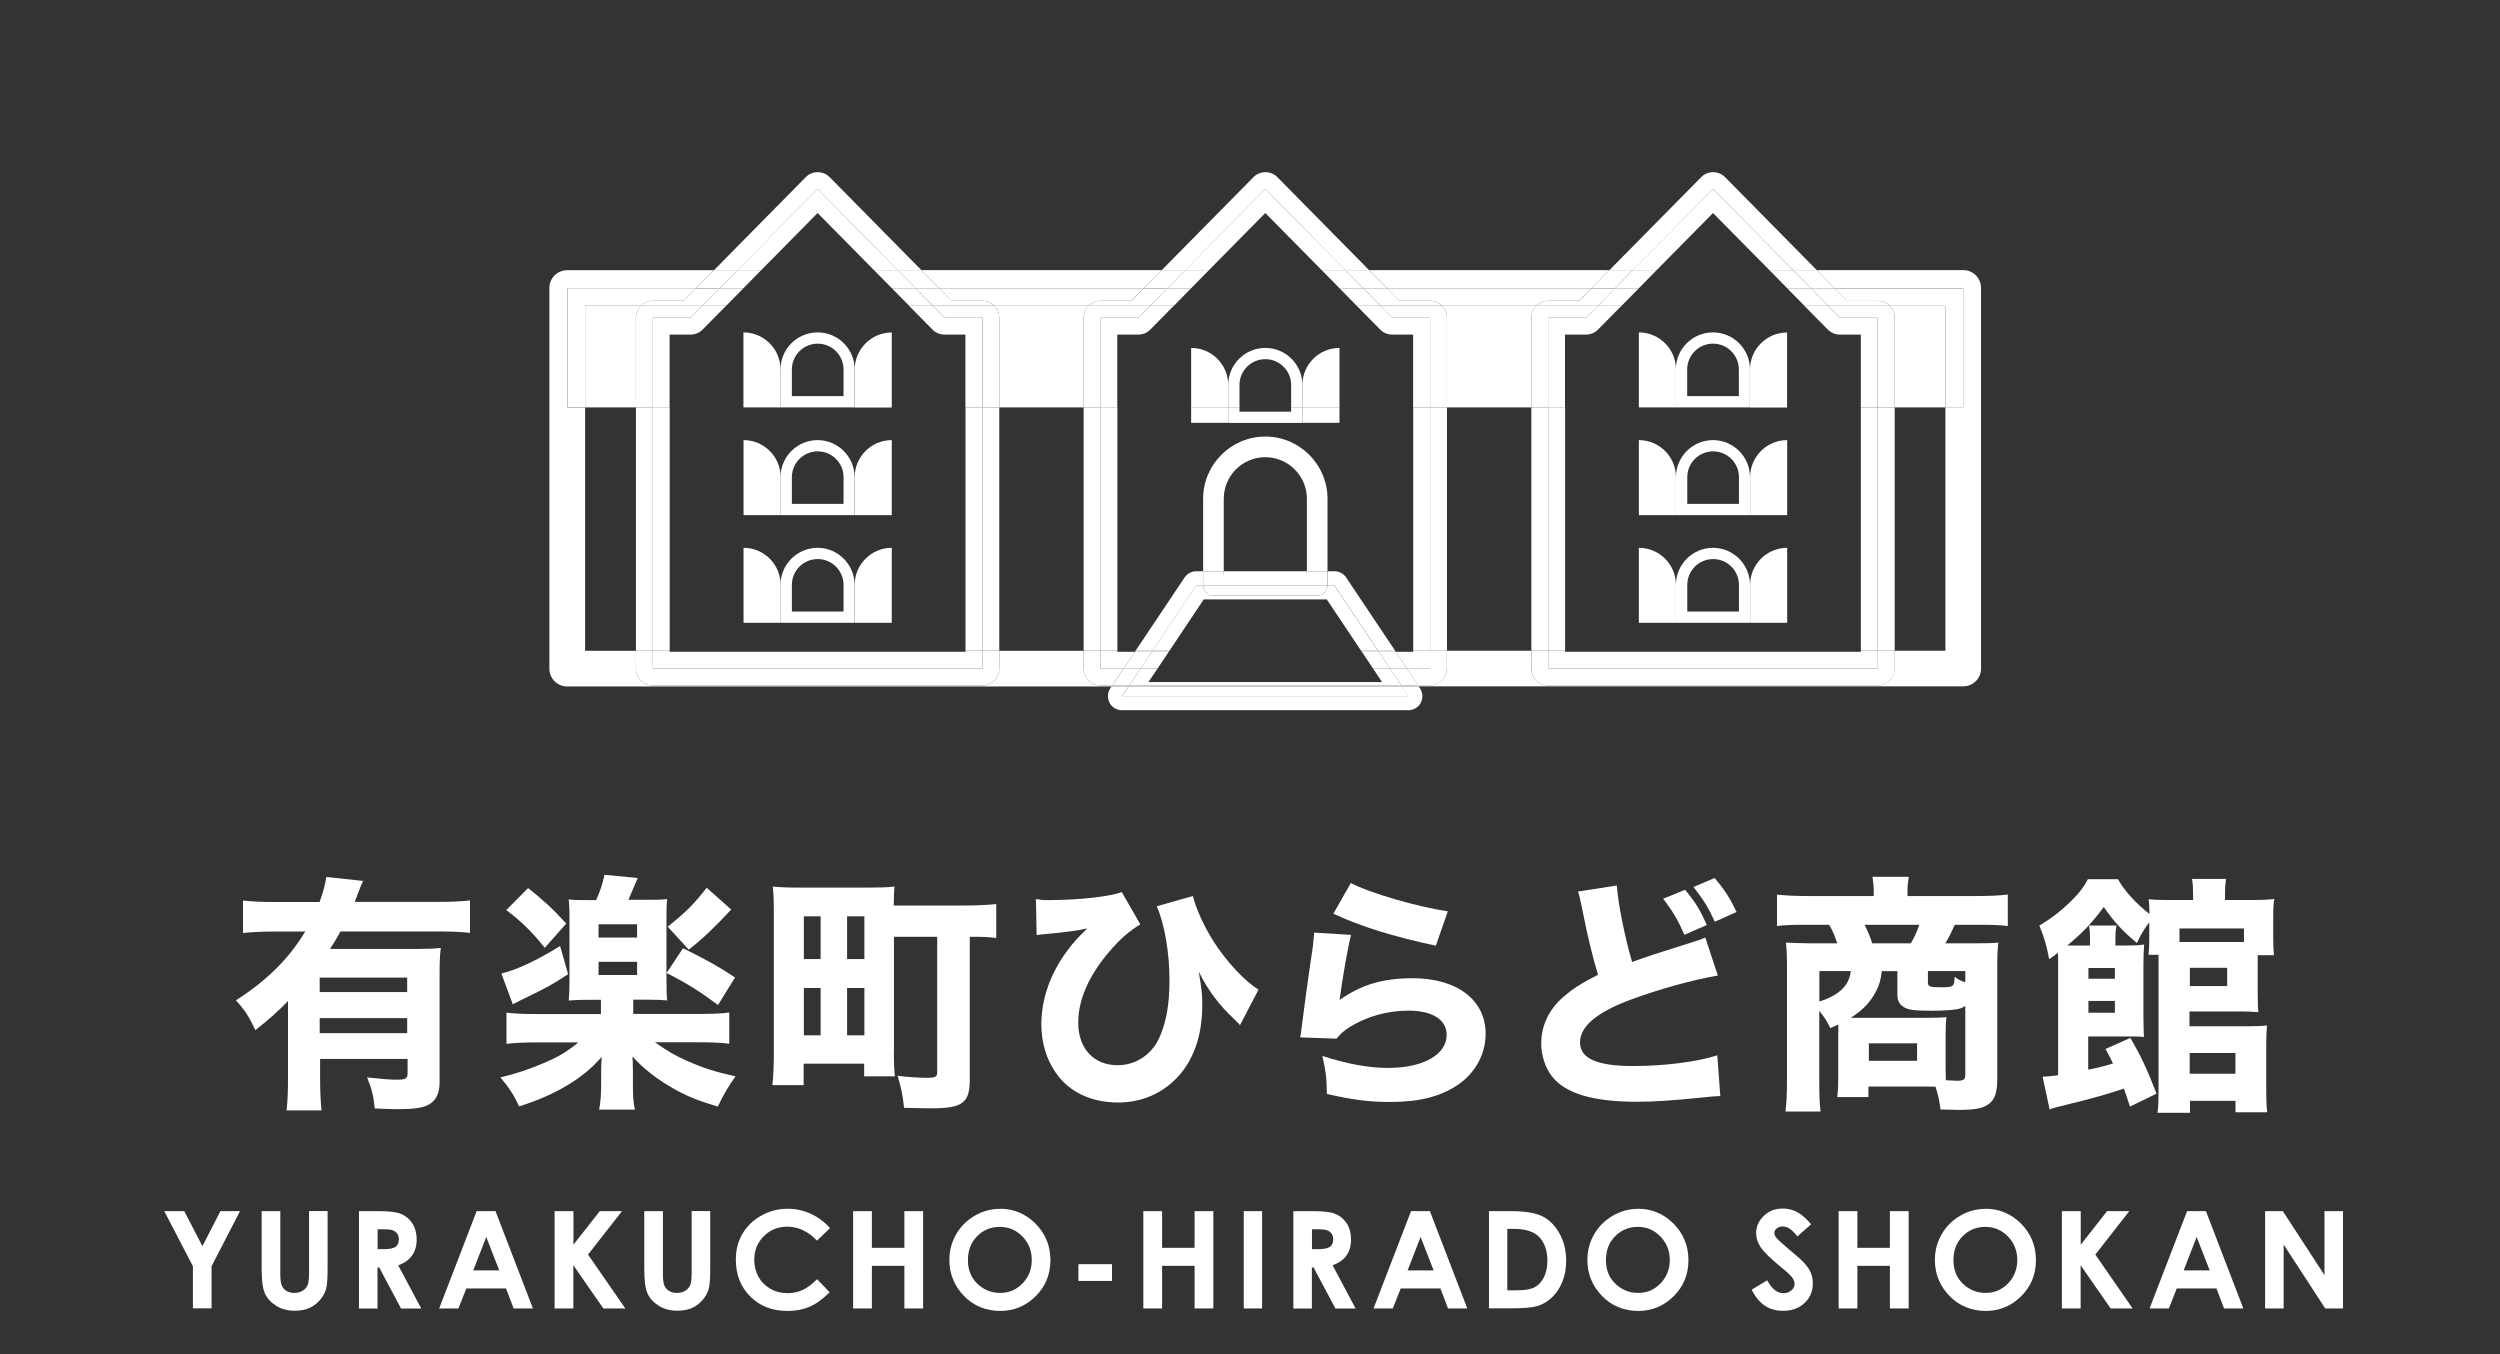 <?xml version="1.0" encoding="UTF-8"?><svg id="_レイヤー_2" xmlns="http://www.w3.org/2000/svg" viewBox="0 0 240 130"><rect x="0" y="0" width="240" height="130" fill="#333333" stroke="none"/><defs><style>.cls-1{fill:none;}.cls-1,.cls-2{stroke-width:0px;}.cls-2{fill:#fff;}</style></defs><g id="hirado"><path class="cls-2" d="m27.62,96.13c-.91.94-1.82,1.75-3.1,2.76-.62-1.32-1.06-1.97-1.87-2.86,2.98-1.9,5.11-4.03,6.65-6.6h-3.02c-1.22,0-2.11.05-2.95.14v-3.12c.82.1,1.73.14,2.98.14h4.37c.31-.84.53-1.63.65-2.4l3.53.38c-.17.36-.24.5-.55,1.34-.07.24-.1.26-.26.67h8.14c1.25,0,2.16-.05,2.93-.14v3.12c-.82-.1-1.73-.14-2.93-.14h-9.5c-.38.7-.55.96-1.01,1.68h8.14c1.15,0,1.85-.02,2.5-.1-.1.74-.12,1.51-.12,2.71v10.2c0,1.06-.34,1.75-1.06,2.14-.53.31-1.42.43-2.98.43-.58,0-1.08-.02-2.18-.07-.12-1.22-.29-1.87-.74-2.98,1.3.14,2.14.22,2.81.22.91,0,1.08-.1,1.08-.65v-1.34h-8.4v1.82c0,1.32.05,2.28.14,3.12h-3.36c.1-.84.14-1.82.14-3.17v-7.32Zm11.47-2.28h-8.4v1.39h8.4v-1.39Zm-8.4,3.89v1.44h8.4v-1.44h-8.4Z"/><path class="cls-2" d="m57.24,86.38c.38-.84.58-1.44.79-2.4l3.19.31-.89,2.09h1.82c1.08,0,1.3,0,1.9-.07-.07.62-.07.82-.07,2.02v5.62c0,1.13.02,1.61.07,2.09-.53-.05-1.1-.07-1.82-.07h-1.44v1.37h6.29c1.39,0,2.33-.05,2.93-.14v3c-.72-.1-1.66-.14-2.98-.14h-4.15c1.18.84,1.92,1.27,3.07,1.78,1.63.72,2.64,1.03,4.66,1.49-.72,1.01-1.15,1.75-1.7,2.9-2.06-.62-2.93-.98-4.3-1.75-1.58-.91-2.76-1.82-3.89-3.05,0,.22,0,.26.02.43,0,.19.02.82.02.96v1.25c0,1.2.02,1.63.19,2.45h-3.43c.14-.79.19-1.44.19-2.45v-1.22c0-.41.02-.79.05-1.39-1.75,2.06-4.46,3.67-7.92,4.75-.53-1.13-1.01-1.85-1.8-2.78,1.44-.34,2.66-.74,4.15-1.37,1.37-.58,2.14-1.03,3.34-1.99h-3.96c-1.22,0-2.3.05-2.95.14v-3c.7.1,1.7.14,2.95.14h6.12v-1.37h-1.22c-.74,0-1.37.02-1.87.07.05-.58.07-1.22.07-2.06v-5.66c0-1.03,0-1.08-.07-1.99.58.07.82.07,1.92.07h.72Zm-2.71,7.15c-1.58,1.03-1.97,1.25-4.56,2.5-.36.17-.43.22-.74.38l-1.1-2.95c1.54-.38,3.38-1.25,5.64-2.64l.77,2.71Zm-3.84-8.28c1.49,1.18,2.3,1.92,3.67,3.41l-2.06,2.33c-1.25-1.56-2.28-2.57-3.7-3.62l2.09-2.11Zm6.77,4.75h3.7v-1.27h-3.7v1.27Zm0,3.6h3.7v-1.27h-3.7v1.27Zm8.11-2.57c2.33,1.15,3.58,1.85,4.99,2.81l-1.63,2.64c-1.7-1.27-3.02-2.11-4.94-3.07l1.58-2.38Zm4.63-3.72c-1.61,1.73-2.71,2.78-4.08,3.86l-2.02-2.21c1.73-1.37,2.54-2.18,3.74-3.74l2.35,2.09Z"/><path class="cls-2" d="m85.81,101.07c0,.84.02,1.54.1,2.26h-2.95v-1.22h-5.81v2.06h-3c.1-.86.14-2.06.14-3.31v-13.23c0-1.08-.02-1.73-.1-2.52.74.07,1.39.1,2.54.1h6.6c1.15,0,1.8-.02,2.54-.1-.05.5-.05.91-.07,1.82h6.79c1.2,0,2.18-.05,3.05-.14v3.26c-.72-.1-1.15-.12-2.54-.12v13.61c0,1.32-.19,1.92-.74,2.33-.5.38-1.39.53-3,.53-.58,0-1.27-.02-2.57-.05-.12-1.18-.26-1.87-.62-3.07,1.06.12,1.99.19,2.86.19.77,0,.94-.1.94-.53v-13.01h-4.15v11.14Zm-8.64-9h1.61v-4.1h-1.61v4.1Zm0,7.32h1.61v-4.54h-1.61v4.54Zm4.15-7.32h1.66v-4.1h-1.66v4.1Zm0,7.32h1.66v-4.54h-1.66v4.54Z"/><path class="cls-2" d="m99.43,86.31c.46.07.65.1,1.2.1,2.93,0,5.95-.34,7.06-.77l1.78,3.1c-1.1.67-1.97,1.42-2.98,2.62-1.97,2.3-2.98,4.61-2.98,6.82,0,2.47,1.49,4.08,3.77,4.08,1.82,0,3.38-1.08,4.1-2.83.62-1.49.89-3.12.89-5.35,0-2.64-.48-5.4-1.22-7.08l3.46-.98c.36,1.34,1.06,2.86,1.97,4.32,1.2,1.9,2.98,3.84,4.34,4.66l-1.78,3.41c-.19-.22-.22-.24-.53-.55-1.49-1.39-2.52-2.76-3.43-4.58.26,1.54.34,2.11.34,3.12,0,2.62-.6,4.68-1.82,6.34-1.49,1.99-3.72,3.1-6.26,3.1s-4.68-.98-5.95-2.81c-.94-1.32-1.42-2.95-1.42-4.68,0-3.31,1.58-6.62,4.42-9.22q-1.39.31-4.15.55c-.36.02-.43.05-.72.1l-.07-3.43Z"/><path class="cls-2" d="m129.7,89.76c-.26.94-.82,4.06-1.1,6.24,2.06-1.46,4.13-2.09,7.01-2.09,4.27,0,7.01,2.09,7.01,5.33,0,1.92-.96,3.72-2.59,4.85-1.7,1.18-3.77,1.7-6.55,1.7-2.02,0-3.55-.19-6.1-.77-.02-1.54-.1-2.18-.43-3.65,2.38.77,4.42,1.15,6.31,1.15,3.36,0,5.62-1.27,5.62-3.17,0-1.46-1.37-2.33-3.67-2.33-2.06,0-4.06.58-5.69,1.61-.53.34-.74.53-1.22,1.08l-3.48-.12c.05-.31.05-.34.1-.65.22-1.78.62-4.8,1.1-7.97.07-.58.1-.89.14-1.44l3.55.22Zm-.02-4.99c1.73.94,6.53,2.33,9.31,2.71l-1.15,3.31c-4.18-.91-7.06-1.8-9.84-3.07l1.68-2.95Z"/><path class="cls-2" d="m155.22,85.01c.1,1.63.72,4.8,1.46,7.34,1.32-.48,2.33-.82,6.07-1.99.48-.14.6-.19.96-.36l1.2,3.65c-2.45.43-5.5,1.27-8.26,2.28-3.29,1.2-4.97,2.59-4.97,4.13s1.58,2.28,5.14,2.28c2.95,0,6.17-.41,8.04-1.03l.29,3.91c-.53.02-.65.02-2.02.17-2.62.26-4.32.38-6.02.38-4.15,0-6.82-.79-8.09-2.4-.67-.84-1.06-2.02-1.06-3.19,0-1.73.74-3.29,2.14-4.49.96-.82,1.75-1.32,3.31-2.11-.58-1.94-.96-3.5-1.54-6.41-.24-1.18-.26-1.22-.38-1.58l3.72-.58Zm6.55.41c1.03,1.25,1.42,1.9,2.09,3.38l-2.16.94c-.58-1.34-1.1-2.26-2.04-3.46l2.11-.86Zm2.83-1.13c.98,1.15,1.51,1.99,2.11,3.26l-2.09.94c-.62-1.37-.96-1.92-2.04-3.34l2.02-.86Z"/><path class="cls-2" d="m176.48,99.08v-.72c-.31.12-.41.19-.77.34-.34-.7-.55-1.03-1.06-1.66v6.6c0,1.37.02,2.16.12,3.07h-3.36c.1-.94.14-1.7.14-3.05v-11.11c0-.7-.02-1.34-.1-2.06.43.02,1.51.07,2.42.07h2.5c-.17-.58-.41-1.18-.77-1.78h-2.23c-1.27,0-2.04.02-2.78.12v-3.02c.91.1,1.82.14,3,.14h6.29v-.41c0-.5-.05-.98-.12-1.44h3.48c-.1.67-.12.96-.12,1.44v.41h6.65c1.25,0,2.16-.05,2.98-.14v3.02c-.74-.1-1.49-.12-2.76-.12h-2.33c-.41.91-.55,1.18-.91,1.78h2.83c1.27,0,1.7-.02,2.26-.07-.07.65-.1,1.06-.1,2.09v10.97c0,1.32-.24,1.99-.79,2.42-.6.43-1.3.58-2.95.58q-.14,0-.82-.02-.43,0-.89-.02c-.12-.89-.22-1.37-.48-2.18-.41-.02-.58-.02-.94-.02h-5.5v1.01h-3c.07-.53.1-.91.1-1.82v-4.39Zm-1.82-5.86v2.93c1.92-.62,2.86-1.54,3.02-2.93h-3.02Zm6,0c-.12.91-.26,1.39-.6,2.02-.53,1.01-1.25,1.73-2.38,2.47h7.27c.91,0,1.61-.02,1.9-.07-.05.58-.07,1.06-.07,1.66v3.34c0,.22,0,.38.02,1.06.84.05.94.05,1.13.05.6,0,.74-.12.74-.65v-6.53c-.38.22-.53.29-.98.34-.48.07-1.34.12-2.23.12-1.63,0-2.28-.07-2.71-.36-.41-.24-.6-.62-.6-1.18v-2.26h-1.49Zm2.78-2.66c.38-.65.55-1.06.82-1.78h-5.26c.34.7.46.96.74,1.78h3.7Zm-4.03,11.28h4.63v-1.68h-4.63v1.68Zm9.27-8.62h-3.6v1.1c0,.38.19.46,1.22.46,1.25,0,1.32-.05,1.34-1.01.36.26.5.36,1.03.53v-1.08Z"/><path class="cls-2" d="m204.47,106.23c-.26-.82-.38-1.22-.58-1.73-1.13.41-3.24,1.01-5.45,1.54-.96.24-1.3.31-1.68.46l-.67-3.14q.7-.02,1.49-.14v-10.73c0-.36,0-.55-.02-1.03-.26.22-.43.34-.84.62-.24-1.3-.46-2.04-.94-3.22,1.27-.79,1.82-1.2,2.86-2.18.84-.79,1.37-1.46,1.8-2.28h2.88c.6,1.08,1.68,2.28,3.02,3.34v-.38c0-.29-.02-.72-.07-1.03.5.05.94.07,1.87.07h2.4v-.34c0-.72-.02-1.15-.1-1.68h3.26c-.07.48-.1.89-.1,1.68v.34h2.57c.89,0,1.56-.02,2.16-.1-.07.5-.1.91-.1,1.7v1.97c0,.74.02,1.22.07,1.73h-1.56v3.6c0,1.03.02,1.44.07,1.87-.58-.05-1.03-.07-1.63-.07h-4.99v1.42h5.66c.79,0,1.32-.02,1.78-.07-.05.53-.07,1.08-.07,1.85v4.44c0,.94.02,1.49.1,2.04h-3.05v-1.1h-4.37v1.15h-3.12c.07-.53.1-1.08.1-1.94v-13.23h-.96c.05-.48.07-.94.07-1.51v-1.61c-.58.79-.86,1.25-1.18,1.99-1.42-1.18-2.18-2.02-3.19-3.46-1.1,1.49-1.97,2.42-3.5,3.7h2.18v-.82c0-.46-.02-.72-.1-1.1h2.64c-.07.36-.1.65-.1,1.1v.82h.96c.86,0,1.34-.02,1.8-.1-.05.58-.07,1.18-.07,2.04v4.99q.02,1.44.05,1.85c-.43-.05-.6-.05-1.2-.05h-4.15v3.19c.96-.19,1.61-.36,2.38-.6-.22-.46-.34-.7-.72-1.39l2.38-1.06c.96,1.61,1.61,3,2.52,5.35l-2.57,1.25Zm-1.44-12.27v-1.03h-2.54v1.03h2.54Zm-2.54,3.26h2.54v-1.13h-2.54v1.13Zm14.93-8.09h-6.19v1.3h6.19v-1.3Zm-5.21,13.95h4.39v-1.99h-4.39v1.99Zm.02-8.42h3.58v-1.75h-3.58v1.75Z"/><path class="cls-2" d="m15.78,116.27h1.91l1.74,3.36,1.73-3.36h1.88l-2.73,5.29v4.04h-1.79v-4.04l-2.75-5.29Z"/><path class="cls-2" d="m25.13,116.27h1.78v6.04c0,.52.05.89.14,1.1.09.22.24.39.45.52.21.13.46.19.76.19.31,0,.58-.07.81-.22.23-.14.38-.33.47-.55.09-.22.13-.65.13-1.27v-5.82h1.78v5.57c0,.94-.05,1.59-.16,1.96-.11.36-.31.72-.61,1.05-.3.34-.64.59-1.03.75s-.84.24-1.36.24c-.68,0-1.27-.16-1.77-.47-.5-.31-.86-.7-1.08-1.17-.22-.47-.32-1.26-.32-2.37v-5.57Z"/><path class="cls-2" d="m34.46,116.27h1.88c1.03,0,1.77.09,2.2.28s.79.49,1.06.92c.27.43.4.93.4,1.52,0,.61-.15,1.13-.44,1.54-.29.41-.74.72-1.33.94l2.21,4.15h-1.94l-2.1-3.95h-.16v3.95h-1.78v-9.34Zm1.78,3.65h.56c.56,0,.95-.07,1.17-.22.21-.15.32-.39.32-.74,0-.2-.05-.38-.16-.53s-.25-.26-.42-.32c-.18-.07-.5-.1-.97-.1h-.49v1.92Z"/><path class="cls-2" d="m45.77,116.27h1.8l3.59,9.34h-1.85l-.73-1.92h-3.81l-.76,1.92h-1.85l3.6-9.34Zm.91,2.48l-1.25,3.21h2.5l-1.25-3.21Z"/><path class="cls-2" d="m53.25,116.27h1.8v3.22l2.53-3.22h2.13l-3.26,4.17,3.58,5.17h-2.11l-2.88-4.15v4.15h-1.8v-9.34Z"/><path class="cls-2" d="m61.86,116.27h1.78v6.04c0,.52.05.89.14,1.1.09.22.24.39.45.52.21.13.46.19.76.19.31,0,.58-.07.81-.22.23-.14.38-.33.47-.55.09-.22.13-.65.13-1.27v-5.82h1.78v5.57c0,.94-.05,1.59-.16,1.96-.11.36-.31.72-.61,1.05-.3.34-.64.59-1.03.75s-.84.24-1.36.24c-.68,0-1.27-.16-1.77-.47-.5-.31-.86-.7-1.08-1.17-.22-.47-.32-1.26-.32-2.37v-5.57Z"/><path class="cls-2" d="m79.67,117.91l-1.24,1.19c-.85-.89-1.8-1.34-2.85-1.34-.89,0-1.64.3-2.25.91s-.92,1.36-.92,2.26c0,.62.14,1.18.41,1.66s.65.86,1.15,1.14c.49.28,1.04.41,1.65.41.52,0,.99-.1,1.41-.29.43-.19.9-.54,1.41-1.05l1.21,1.26c-.69.67-1.34,1.14-1.96,1.4-.61.26-1.31.39-2.1.39-1.45,0-2.64-.46-3.56-1.38-.92-.92-1.39-2.1-1.39-3.54,0-.93.21-1.76.63-2.48.42-.72,1.02-1.31,1.81-1.75.78-.44,1.63-.66,2.54-.66.77,0,1.51.16,2.23.49.71.33,1.33.79,1.84,1.39Z"/><path class="cls-2" d="m81.9,116.27h1.8v3.52h3.12v-3.52h1.8v9.34h-1.8v-4.09h-3.12v4.09h-1.8v-9.34Z"/><path class="cls-2" d="m96,116.04c1.32,0,2.46.48,3.41,1.43.95.96,1.43,2.12,1.43,3.5s-.47,2.52-1.41,3.46c-.94.94-2.08,1.42-3.41,1.42s-2.57-.48-3.49-1.45c-.93-.97-1.39-2.12-1.39-3.45,0-.89.22-1.71.65-2.46.43-.75,1.03-1.34,1.78-1.78s1.57-.66,2.44-.66Zm-.02,1.74c-.86,0-1.59.3-2.18.9-.59.6-.88,1.36-.88,2.29,0,1.03.37,1.85,1.11,2.45.58.47,1.24.7,1.98.7.84,0,1.56-.3,2.15-.91s.89-1.36.89-2.25-.3-1.64-.9-2.26-1.32-.92-2.18-.92Z"/><path class="cls-2" d="m103.53,121.36h3.22v1.61h-3.22v-1.61Z"/><path class="cls-2" d="m109.76,116.27h1.8v3.52h3.12v-3.52h1.8v9.34h-1.8v-4.09h-3.12v4.09h-1.8v-9.34Z"/><path class="cls-2" d="m119.4,116.27h1.76v9.34h-1.76v-9.34Z"/><path class="cls-2" d="m124.16,116.27h1.88c1.03,0,1.77.09,2.2.28s.79.49,1.06.92c.27.43.4.93.4,1.52,0,.61-.15,1.13-.44,1.54-.29.41-.74.72-1.33.94l2.21,4.15h-1.94l-2.1-3.95h-.16v3.95h-1.78v-9.34Zm1.78,3.65h.56c.56,0,.95-.07,1.17-.22.21-.15.32-.39.32-.74,0-.2-.05-.38-.16-.53s-.25-.26-.42-.32c-.18-.07-.5-.1-.97-.1h-.49v1.92Z"/><path class="cls-2" d="m135.47,116.27h1.8l3.59,9.34h-1.85l-.73-1.92h-3.81l-.76,1.92h-1.85l3.6-9.34Zm.91,2.48l-1.25,3.21h2.5l-1.25-3.21Z"/><path class="cls-2" d="m142.94,116.27h2.11c1.36,0,2.37.17,3.03.5s1.2.88,1.63,1.64c.43.76.64,1.64.64,2.65,0,.72-.12,1.38-.36,1.98s-.57,1.1-.99,1.5c-.42.4-.88.67-1.37.83-.49.15-1.34.23-2.55.23h-2.14v-9.34Zm1.76,1.71v5.89h.83c.81,0,1.4-.09,1.77-.28.37-.19.67-.5.9-.94.23-.44.35-.98.35-1.63,0-.99-.28-1.76-.83-2.31-.5-.49-1.3-.74-2.41-.74h-.6Z"/><path class="cls-2" d="m157.25,116.04c1.32,0,2.46.48,3.41,1.43.95.96,1.43,2.12,1.43,3.5s-.47,2.52-1.41,3.46c-.94.94-2.08,1.42-3.41,1.42s-2.57-.48-3.49-1.45c-.93-.97-1.39-2.12-1.39-3.45,0-.89.22-1.71.65-2.46.43-.75,1.03-1.34,1.78-1.78s1.57-.66,2.44-.66Zm-.02,1.74c-.86,0-1.59.3-2.18.9-.59.6-.88,1.36-.88,2.29,0,1.03.37,1.85,1.11,2.45.58.47,1.24.7,1.98.7.84,0,1.56-.3,2.15-.91s.89-1.36.89-2.25-.3-1.64-.9-2.26-1.32-.92-2.18-.92Z"/><path class="cls-2" d="m173.86,117.54l-1.32,1.16c-.46-.64-.93-.96-1.41-.96-.23,0-.42.06-.57.19-.15.12-.22.27-.22.42s.05.3.16.44c.14.19.58.59,1.3,1.2.68.57,1.09.92,1.23,1.07.36.36.62.71.77,1.04.15.33.23.7.23,1.09,0,.77-.26,1.4-.79,1.9-.53.5-1.22.75-2.07.75-.67,0-1.24-.16-1.74-.49-.49-.33-.92-.84-1.27-1.54l1.49-.9c.45.83.97,1.24,1.55,1.24.3,0,.56-.09.77-.27s.31-.38.31-.62c0-.21-.08-.42-.24-.63-.16-.21-.5-.54-1.04-.97-1.02-.83-1.67-1.47-1.97-1.92-.3-.45-.44-.9-.44-1.35,0-.65.25-1.2.74-1.67s1.1-.7,1.83-.7c.47,0,.91.11,1.33.32s.88.61,1.37,1.18Z"/><path class="cls-2" d="m176.51,116.27h1.8v3.52h3.12v-3.52h1.8v9.34h-1.8v-4.09h-3.12v4.09h-1.8v-9.34Z"/><path class="cls-2" d="m190.61,116.04c1.32,0,2.46.48,3.41,1.43.95.96,1.43,2.12,1.43,3.5s-.47,2.52-1.41,3.46c-.94.94-2.08,1.42-3.41,1.42s-2.57-.48-3.49-1.45c-.93-.97-1.39-2.12-1.39-3.45,0-.89.22-1.71.65-2.46.43-.75,1.03-1.34,1.78-1.78s1.57-.66,2.44-.66Zm-.02,1.74c-.86,0-1.59.3-2.18.9-.59.6-.88,1.36-.88,2.29,0,1.03.37,1.85,1.11,2.45.58.47,1.24.7,1.98.7.84,0,1.56-.3,2.15-.91s.89-1.36.89-2.25-.3-1.64-.9-2.26-1.32-.92-2.18-.92Z"/><path class="cls-2" d="m197.95,116.27h1.8v3.22l2.53-3.22h2.13l-3.26,4.17,3.58,5.17h-2.11l-2.88-4.15v4.15h-1.8v-9.34Z"/><path class="cls-2" d="m209.97,116.27h1.8l3.59,9.34h-1.85l-.73-1.92h-3.81l-.76,1.92h-1.85l3.6-9.34Zm.91,2.48l-1.25,3.21h2.5l-1.25-3.21Z"/><path class="cls-2" d="m217.44,116.27h1.71l4,6.14v-6.14h1.78v9.34h-1.71l-3.99-6.13v6.13h-1.78v-9.34Z"/><path class="cls-2" d="m104.5,29.36h-9.04c.29.29.47.7.47,1.14v8.61h8.1v-8.61c0-.45.18-.85.47-1.15Z"/><path class="cls-2" d="m147.48,29.36h-9.04c.29.29.47.7.47,1.14v8.61h8.1v-8.61c0-.45.18-.85.47-1.15Z"/><path class="cls-2" d="m181.42,29.36c.29.29.47.7.47,1.14v8.61h4.88v-9.76h-5.35Z"/><path class="cls-2" d="m61.05,30.5c0-.45.18-.85.47-1.15h-5.35v9.76h4.88v-8.61Z"/><polygon class="cls-2" points="109.78 27.68 111.51 25.93 88.45 25.93 90.18 27.68 109.78 27.68"/><path class="cls-2" d="m188.48,25.93h-14.07l1.72,1.75h12.34v11.43h-1.71v23.36h-4.88v1.71c0,.9-.73,1.62-1.62,1.62h-31.64c-.9,0-1.62-.73-1.62-1.62v-1.71h-8.1v1.71c0,.9-.73,1.62-1.62,1.62h-1.13l.06.09h52.26c.95,0,1.71-.77,1.71-1.71V27.64c0-.95-.77-1.71-1.71-1.71Z"/><path class="cls-2" d="m105.65,65.81c-.9,0-1.62-.73-1.62-1.62v-1.71h-8.1v1.71c0,.9-.73,1.62-1.62,1.62h-31.64c-.9,0-1.62-.73-1.62-1.62v-1.71h-4.88v-23.36h-1.71v-11.43h12.34l1.72-1.75h-14.07c-.95,0-1.71.77-1.71,1.71v36.54c0,.95.77,1.71,1.71,1.71h52.26l.06-.09h-1.13Z"/><polygon class="cls-2" points="152.76 27.68 154.49 25.93 131.43 25.93 133.16 27.68 152.76 27.68"/><path class="cls-2" d="m94.31,28.88c.45,0,.86.18,1.15.48h9.04c.29-.29.7-.48,1.15-.48h2.95l1.18-1.2h-19.61l1.18,1.2h2.95Z"/><path class="cls-2" d="m180.27,28.88c.45,0,.86.18,1.15.48h5.35v9.76h1.71v-11.43h-12.34l1.18,1.2h2.95Z"/><path class="cls-2" d="m61.53,29.36c.29-.29.7-.48,1.15-.48h2.95l1.18-1.2h-12.34v11.43h1.71v-9.76h5.35Z"/><path class="cls-2" d="m137.29,28.88c.45,0,.86.18,1.15.48h9.04c.29-.29.7-.48,1.15-.48h2.95l1.18-1.2h-19.61l1.18,1.2h2.95Z"/><rect class="cls-2" x="104.03" y="39.11" width="1.62" height="23.36"/><path class="cls-2" d="m121.47,18.14l7.69,7.8h2.28l-8.81-8.93c-.3-.31-.72-.48-1.15-.48-.43,0-.85.17-1.15.48l-8.81,8.93h2.28l7.68-7.8Z"/><rect class="cls-2" x="137.29" y="39.11" width="1.62" height="23.36"/><path class="cls-2" d="m138.44,29.36h-5.91l1.13,1.14h3.63v8.61h1.62v-8.61c0-.45-.18-.85-.47-1.14Z"/><path class="cls-2" d="m109.28,30.5l1.13-1.15h-5.91c-.29.29-.47.7-.47,1.15v8.61h1.62v-8.61h3.63Z"/><polygon class="cls-2" points="130.88 27.68 133.16 27.68 131.43 25.93 129.16 25.93 130.88 27.68"/><polygon class="cls-2" points="112.06 27.68 113.79 25.93 111.51 25.93 109.78 27.68 112.06 27.68"/><path class="cls-2" d="m105.65,64.19v-1.71h-1.62v1.71c0,.9.73,1.62,1.62,1.62h1.13l1.08-1.62h-2.22Z"/><path class="cls-2" d="m137.29,64.19h-2.22l1.08,1.62h1.13c.9,0,1.62-.73,1.62-1.62v-1.71h-1.62v1.71Z"/><path class="cls-2" d="m105.65,28.88c-.45,0-.85.18-1.15.48h5.91l1.65-1.67h-2.28l-1.18,1.2h-2.95Z"/><path class="cls-2" d="m138.44,29.36c-.29-.3-.7-.48-1.15-.48h-2.95l-1.18-1.2h-2.28l1.65,1.67h5.91Z"/><rect class="cls-2" x="105.65" y="39.11" width="1.62" height="23.36"/><rect class="cls-2" x="135.67" y="39.11" width="1.62" height="23.36"/><polygon class="cls-2" points="121.47 20.45 126.88 25.93 129.16 25.93 121.47 18.14 113.79 25.93 116.06 25.93 121.47 20.45"/><path class="cls-2" d="m133.66,30.5l-1.13-1.14h-2.28l2.25,2.28c.3.31.72.48,1.15.48h2.01v6.99h1.62v-8.61h-3.63Z"/><path class="cls-2" d="m107.27,32.12h2.01c.43,0,.85-.17,1.15-.48l2.25-2.28h-2.28l-1.13,1.15h-3.63v8.61h1.62v-6.99Z"/><polygon class="cls-2" points="107.27 62.57 107.27 62.48 105.65 62.48 105.65 64.19 107.87 64.19 108.95 62.57 107.27 62.57"/><polygon class="cls-2" points="135.67 62.57 133.99 62.57 135.07 64.19 137.29 64.19 137.29 62.48 135.67 62.48 135.67 62.57"/><polygon class="cls-2" points="116.06 25.93 113.79 25.93 112.06 27.68 114.34 27.68 116.06 25.93"/><polygon class="cls-2" points="128.6 27.68 130.88 27.68 129.16 25.93 126.88 25.93 128.6 27.68"/><polygon class="cls-2" points="130.25 29.36 132.53 29.36 130.88 27.68 128.6 27.68 130.25 29.36"/><polygon class="cls-2" points="112.69 29.36 114.34 27.68 112.06 27.68 110.41 29.36 112.69 29.36"/><rect class="cls-2" x="94.31" y="39.11" width="1.62" height="23.36"/><path class="cls-2" d="m78.49,18.14l7.69,7.8h2.28l-8.81-8.93c-.3-.31-.72-.48-1.15-.48-.43,0-.85.17-1.15.48l-8.81,8.93h2.28l7.68-7.8Z"/><rect class="cls-2" x="61.05" y="39.11" width="1.62" height="23.36"/><path class="cls-2" d="m66.3,30.5l1.13-1.15h-5.91c-.29.29-.47.7-.47,1.15v8.61h1.62v-8.61h3.63Z"/><path class="cls-2" d="m95.46,29.36h-5.91l1.13,1.14h3.63v8.61h1.62v-8.61c0-.45-.18-.85-.47-1.14Z"/><polygon class="cls-2" points="69.08 27.68 70.81 25.93 68.53 25.93 66.81 27.68 69.08 27.68"/><path class="cls-2" d="m94.31,64.19h-31.64v-1.71h-1.62v1.71c0,.9.73,1.62,1.62,1.62h31.64c.9,0,1.62-.73,1.62-1.62v-1.71h-1.62v1.71Z"/><polygon class="cls-2" points="87.9 27.68 90.18 27.68 88.45 25.93 86.18 25.93 87.9 27.68"/><path class="cls-2" d="m62.67,28.88c-.45,0-.85.18-1.15.48h5.91l1.65-1.67h-2.28l-1.18,1.2h-2.95Z"/><path class="cls-2" d="m95.46,29.36c-.29-.3-.7-.48-1.15-.48h-2.95l-1.18-1.2h-2.28l1.65,1.67h5.91Z"/><polygon class="cls-2" points="78.49 20.45 83.9 25.93 86.18 25.93 78.49 18.14 70.81 25.93 73.08 25.93 78.49 20.45"/><rect class="cls-2" x="92.69" y="39.11" width="1.62" height="23.36"/><rect class="cls-2" x="62.67" y="39.11" width="1.62" height="23.36"/><path class="cls-2" d="m90.68,30.5l-1.13-1.14h-2.28l2.25,2.28c.3.31.72.48,1.15.48h2.01v6.99h1.62v-8.61h-3.63Z"/><path class="cls-2" d="m64.29,32.12h2.01c.43,0,.85-.17,1.15-.48l2.25-2.28h-2.28l-1.13,1.15h-3.63v8.61h1.62v-6.99Z"/><polygon class="cls-2" points="92.69 62.57 64.29 62.57 64.29 62.48 62.67 62.48 62.67 64.19 94.31 64.19 94.31 62.48 92.69 62.48 92.69 62.57"/><polygon class="cls-2" points="73.08 25.93 70.81 25.93 69.08 27.68 71.36 27.68 73.08 25.93"/><polygon class="cls-2" points="85.63 27.68 87.9 27.68 86.18 25.93 83.9 25.93 85.63 27.68"/><polygon class="cls-2" points="69.71 29.36 71.36 27.68 69.08 27.68 67.43 29.36 69.71 29.36"/><polygon class="cls-2" points="87.28 29.36 89.55 29.36 87.9 27.68 85.63 27.68 87.28 29.36"/><path class="cls-2" d="m164.45,18.14l7.69,7.8h2.28l-8.81-8.93c-.3-.31-.72-.48-1.15-.48-.43,0-.85.17-1.15.48l-8.81,8.93h2.28l7.68-7.8Z"/><rect class="cls-2" x="147.01" y="39.11" width="1.62" height="23.36"/><rect class="cls-2" x="180.27" y="39.11" width="1.62" height="23.36"/><path class="cls-2" d="m152.26,30.5l1.13-1.15h-5.91c-.29.29-.47.7-.47,1.15v8.61h1.62v-8.61h3.63Z"/><path class="cls-2" d="m180.27,30.5v8.61h1.62v-8.61c0-.45-.18-.85-.47-1.14h-5.91l1.13,1.14h3.63Z"/><polygon class="cls-2" points="173.86 27.68 176.13 27.68 174.41 25.93 172.13 25.93 173.86 27.68"/><polygon class="cls-2" points="155.04 27.68 156.76 25.93 154.49 25.93 152.76 27.68 155.04 27.68"/><path class="cls-2" d="m180.27,64.19h-31.64v-1.71h-1.62v1.71c0,.9.73,1.62,1.62,1.62h31.64c.9,0,1.62-.73,1.62-1.62v-1.71h-1.62v1.71Z"/><path class="cls-2" d="m175.51,29.36h5.91c-.29-.3-.7-.48-1.15-.48h-2.95l-1.18-1.2h-2.28l1.65,1.67Z"/><path class="cls-2" d="m148.63,28.88c-.45,0-.85.18-1.15.48h5.91l1.65-1.67h-2.28l-1.18,1.2h-2.95Z"/><rect class="cls-2" x="178.64" y="39.11" width="1.62" height="23.36"/><polygon class="cls-2" points="164.45 20.45 169.86 25.93 172.13 25.93 164.45 18.14 156.76 25.93 159.04 25.93 164.45 20.45"/><rect class="cls-2" x="148.63" y="39.11" width="1.62" height="23.36"/><path class="cls-2" d="m150.25,32.12h2.01c.43,0,.85-.17,1.15-.48l2.25-2.28h-2.28l-1.13,1.15h-3.63v8.61h1.62v-6.99Z"/><path class="cls-2" d="m175.48,31.64c.3.31.72.48,1.15.48h2.01v6.99h1.62v-8.61h-3.63l-1.13-1.14h-2.28l2.25,2.28Z"/><polygon class="cls-2" points="178.64 62.57 150.25 62.57 150.25 62.48 148.63 62.48 148.63 64.19 180.27 64.19 180.27 62.48 178.64 62.48 178.64 62.57"/><polygon class="cls-2" points="171.58 27.68 173.86 27.68 172.13 25.93 169.86 25.93 171.58 27.68"/><polygon class="cls-2" points="159.04 25.93 156.76 25.93 155.04 27.68 157.32 27.68 159.04 25.93"/><polygon class="cls-2" points="155.67 29.36 157.32 27.68 155.04 27.68 153.39 29.36 155.67 29.36"/><polygon class="cls-2" points="173.23 29.36 175.51 29.36 173.86 27.68 171.58 27.68 173.23 29.36"/><path class="cls-2" d="m82.05,35.47c0-1.96-1.59-3.56-3.56-3.56h0c-1.96,0-3.56,1.59-3.56,3.56v3.64h7.11v-3.64Zm-1.08,2.56h-4.95v-2.56c0-1.37,1.11-2.48,2.48-2.48s2.48,1.11,2.48,2.48v2.56Z"/><path class="cls-2" d="m74.93,35.47c0-1.96-1.59-3.56-3.56-3.56v7.2h3.56v-3.64Z"/><path class="cls-2" d="m85.61,31.92h0c-1.96,0-3.56,1.59-3.56,3.56v3.64h3.56v-7.2Z"/><path class="cls-2" d="m78.49,42.25h0c-1.96,0-3.56,1.59-3.56,3.56v3.64h7.11v-3.64c0-1.96-1.59-3.56-3.56-3.56Zm2.48,6.12h-4.95v-2.56c0-1.37,1.11-2.48,2.48-2.48s2.48,1.11,2.48,2.48v2.56Z"/><path class="cls-2" d="m71.38,42.25v7.2h3.56v-3.64c0-1.96-1.59-3.56-3.56-3.56Z"/><path class="cls-2" d="m82.05,45.81v3.64h3.56v-7.2s0,0,0,0c-1.96,0-3.56,1.59-3.56,3.56Z"/><path class="cls-2" d="m78.49,52.59h0c-1.96,0-3.56,1.59-3.56,3.56v3.64h7.11v-3.64c0-1.96-1.59-3.56-3.56-3.56Zm2.48,6.12h-4.95v-2.56c0-1.37,1.11-2.48,2.48-2.48s2.48,1.11,2.48,2.48v2.56Z"/><path class="cls-2" d="m71.38,52.59v7.2h3.56v-3.64c0-1.96-1.59-3.56-3.56-3.56Z"/><path class="cls-2" d="m82.05,56.15v3.64h3.56v-7.2s0,0,0,0c-1.96,0-3.56,1.59-3.56,3.56Z"/><polygon class="cls-2" points="125.03 40.6 125.03 39.11 123.95 39.11 123.95 39.52 118.99 39.52 118.99 39.11 117.91 39.11 117.91 40.6 125.03 40.6"/><path class="cls-2" d="m118.99,36.96c0-1.37,1.11-2.48,2.48-2.48s2.48,1.11,2.48,2.48v2.16h1.08v-2.16c0-1.96-1.59-3.56-3.56-3.56h0c-1.96,0-3.56,1.59-3.56,3.56v2.16h1.08v-2.16Z"/><rect class="cls-2" x="114.35" y="39.11" width="3.56" height="1.48"/><path class="cls-2" d="m117.91,36.96c0-1.96-1.59-3.56-3.56-3.56v5.72h3.56v-2.16Z"/><rect class="cls-2" x="125.03" y="39.11" width="3.56" height="1.48"/><path class="cls-2" d="m128.59,33.4h0c-1.96,0-3.56,1.59-3.56,3.56v2.16h3.56v-5.72Z"/><path class="cls-2" d="m117.48,47.88c0-2.2,1.79-3.99,3.99-3.99s3.99,1.79,3.99,3.99v6.95h1.98v-6.95c0-3.29-2.68-5.97-5.97-5.97s-5.97,2.68-5.97,5.97v6.95h1.98v-6.95Z"/><path class="cls-2" d="m168,35.47c0-1.96-1.59-3.56-3.56-3.56h0c-1.96,0-3.56,1.59-3.56,3.56v3.64h7.11v-3.64Zm-1.08,2.56h-4.95v-2.56c0-1.37,1.11-2.48,2.48-2.48s2.48,1.11,2.48,2.48v2.56Z"/><path class="cls-2" d="m160.89,35.47c0-1.96-1.59-3.56-3.56-3.56v7.2h3.56v-3.64Z"/><path class="cls-2" d="m171.56,31.92h0c-1.96,0-3.56,1.59-3.56,3.56v3.64h3.56v-7.2Z"/><path class="cls-2" d="m164.45,42.25h0c-1.96,0-3.56,1.59-3.56,3.56v3.64h7.11v-3.64c0-1.96-1.59-3.56-3.56-3.56Zm2.48,6.12h-4.95v-2.56c0-1.37,1.11-2.48,2.48-2.48s2.48,1.11,2.48,2.48v2.56Z"/><path class="cls-2" d="m157.33,42.25v7.2h3.56v-3.64c0-1.96-1.59-3.56-3.56-3.56Z"/><path class="cls-2" d="m168.01,45.81v3.64h3.56v-7.2s0,0,0,0c-1.96,0-3.56,1.59-3.56,3.56Z"/><path class="cls-2" d="m164.45,52.59h0c-1.96,0-3.56,1.59-3.56,3.56v3.64h7.11v-3.64c0-1.96-1.59-3.56-3.56-3.56Zm2.48,6.12h-4.95v-2.56c0-1.37,1.11-2.48,2.48-2.48s2.48,1.11,2.48,2.48v2.56Z"/><path class="cls-2" d="m157.33,52.59v7.2h3.56v-3.64c0-1.96-1.59-3.56-3.56-3.56Z"/><path class="cls-2" d="m168.01,56.15v3.64h3.56v-7.2s0,0,0,0c-1.96,0-3.56,1.59-3.56,3.56Z"/><path class="cls-2" d="m135.21,66.83h-27.49l.62-.93h-1.63l-.12.18c-.28.41-.3.95-.07,1.39s.69.71,1.19.71h27.49c.5,0,.96-.27,1.19-.71s.21-.97-.07-1.39l-.12-.18h-1.63l.62.93Z"/><polygon class="cls-2" points="108.41 65.81 106.78 65.81 106.72 65.9 108.35 65.9 108.41 65.81"/><polygon class="cls-2" points="134.53 65.81 134.59 65.9 136.22 65.9 136.16 65.81 134.53 65.81"/><path class="cls-2" d="m114.84,56.19h.66v-1.35h-.66c-.45,0-.87.23-1.12.6l-4.71,7.04h1.63l4.21-6.29Z"/><rect class="cls-2" x="117.48" y="54.84" width="7.98" height=".36"/><path class="cls-2" d="m128.1,56.19l4.21,6.29h1.63l-4.71-7.04c-.25-.37-.67-.6-1.12-.6h-.66v1.35h.66Z"/><polygon class="cls-2" points="109.01 62.48 108.95 62.57 110.58 62.57 110.64 62.48 109.01 62.48"/><polygon class="cls-2" points="132.3 62.48 132.36 62.57 133.99 62.57 133.93 62.48 132.3 62.48"/><polygon class="cls-2" points="107.87 64.19 106.78 65.81 108.41 65.81 109.49 64.19 107.87 64.19"/><polygon class="cls-2" points="133.45 64.19 134.53 65.81 136.16 65.81 135.07 64.19 133.45 64.19"/><polygon class="cls-2" points="108.95 62.57 107.87 64.19 109.49 64.19 110.58 62.57 108.95 62.57"/><polygon class="cls-2" points="132.36 62.57 133.45 64.19 135.07 64.19 133.99 62.57 132.36 62.57"/><polygon class="cls-2" points="127.44 56.19 127.44 54.84 125.46 54.84 125.46 55.2 117.48 55.2 117.48 54.84 115.5 54.84 115.5 56.19 127.44 56.19"/><polygon class="cls-2" points="107.73 66.83 135.21 66.83 134.59 65.9 108.35 65.9 107.73 66.83"/><polygon class="cls-2" points="108.35 65.9 134.59 65.9 134.53 65.81 108.41 65.81 108.35 65.9"/><path class="cls-2" d="m127.44,56.19c0,.55-.44.99-.99.99h-9.96c-.55,0-.99-.44-.99-.99h-.66l-4.21,6.29h1.63l3.3-4.94h11.81l3.3,4.94h1.63l-4.21-6.29h-.66Z"/><polygon class="cls-2" points="130.68 62.48 130.74 62.57 132.36 62.57 132.3 62.48 130.68 62.48"/><polygon class="cls-2" points="110.64 62.48 110.58 62.57 112.2 62.57 112.26 62.48 110.64 62.48"/><polygon class="cls-2" points="131.82 64.19 132.68 65.48 110.25 65.48 111.12 64.19 109.49 64.19 108.41 65.81 134.53 65.81 133.45 64.19 131.82 64.19"/><polygon class="cls-2" points="110.58 62.57 109.49 64.19 111.12 64.19 112.2 62.57 110.58 62.57"/><polygon class="cls-2" points="130.74 62.57 131.82 64.19 133.45 64.19 132.36 62.57 130.74 62.57"/><path class="cls-2" d="m116.49,57.18h9.96c.55,0,.99-.44.99-.99h-11.94c0,.55.44.99.99.99Z"/><rect class="cls-1" width="240" height="130"/></g></svg>